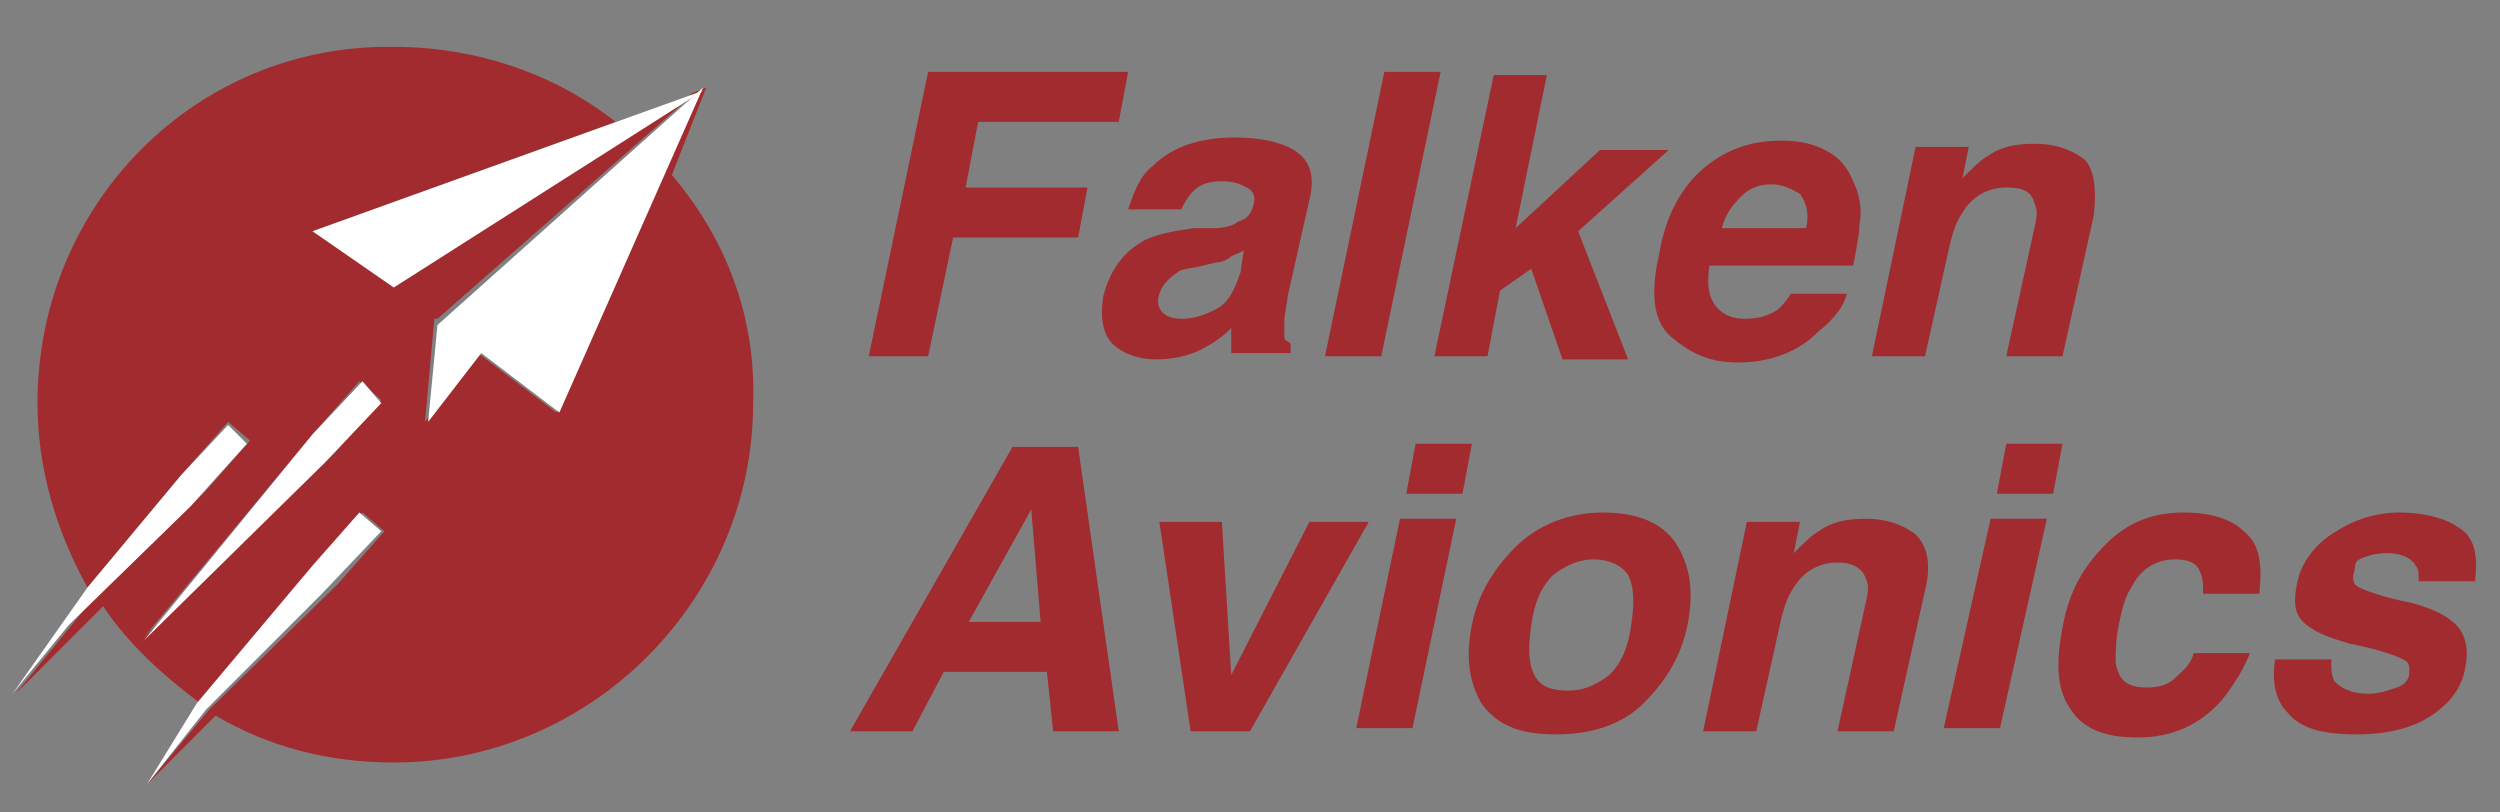 <?xml version="1.0" encoding="utf-8"?>
<!-- Generator: Adobe Illustrator 26.5.0, SVG Export Plug-In . SVG Version: 6.00 Build 0)  -->
<svg version="1.1" id="Layer_1" xmlns="http://www.w3.org/2000/svg" xmlns:xlink="http://www.w3.org/1999/xlink" x="0px" y="0px"
	 viewBox="0 0 80 26" style="enable-background:new 0 0 80 26;" xml:space="preserve">
<rect x="0" y="0" width="80" height="26" fill="#808080" stroke="none"/>
<style type="text/css">
	.st0{fill:#A22B30;}
	.st1{fill:#FFFFFF;}
</style>
<g>
	<path class="st0" d="M21.5,5.6l1.1-2.8L22.1,3l-4.3,10.2l-2.5-1.9l-1.7,2.2l0.3-3.3H14L22.2,3l-9.6,6.1l0,0L10,7.4l9.7-3.5
		c-1.9-1.5-4.4-2.4-7.1-2.4C6.3,1.4,1.2,6.5,1.2,12.9c0,2.1,0.6,4.1,1.6,5.9l3-3.6l1.5-1.7L8,14.1l-1.5,1.7l-3.8,3.7l-2.2,2.7
		l2.8-2.8c0.8,1.2,1.9,2.2,3.1,3.1l3.7-4.4l1.5-1.7l0.7,0.6l-1.5,1.7l-4.1,4l0,0l-2,2.4l2.2-2.2c1.7,1,3.6,1.5,5.7,1.5
		c6.3,0,11.5-5.2,11.5-11.5C24.2,10.1,23.2,7.6,21.5,5.6L21.5,5.6z M10,13.9l1.5-1.7l0.7,0.6l-1.5,1.7l-6.1,5.9L10,13.9L10,13.9z"/>
	<g>
		<path class="st0" d="M34.8,6l-0.3,1.6h-4l-0.8,3.8h-1.9l1.9-9.1h6.4l-0.3,1.6h-4.5L30.9,6H34.8z"/>
		<path class="st0" d="M38.9,7.3c0.3,0,0.6-0.1,0.7-0.2C39.9,7,40,6.9,40.1,6.6s0-0.5-0.2-0.6s-0.4-0.2-0.8-0.2
			c-0.4,0-0.7,0.1-0.9,0.3c-0.2,0.2-0.3,0.4-0.4,0.6h-1.7c0.2-0.6,0.4-1.1,0.8-1.4c0.6-0.6,1.5-0.9,2.6-0.9c0.7,0,1.4,0.1,1.9,0.4
			s0.7,0.8,0.5,1.6l-0.7,3.1c0,0.2-0.1,0.5-0.1,0.8c0,0.2,0,0.4,0,0.5s0.1,0.1,0.2,0.2v0.3h-1.9c0-0.1,0-0.3,0-0.4
			c0-0.1,0-0.3,0-0.4c-0.3,0.3-0.6,0.5-1,0.7s-0.9,0.3-1.4,0.3c-0.6,0-1.1-0.2-1.4-0.5c-0.3-0.3-0.4-0.8-0.3-1.5
			c0.2-0.8,0.6-1.4,1.3-1.8c0.4-0.2,0.9-0.3,1.6-0.4L38.9,7.3z M38.9,8.4l-0.4,0.1c-0.4,0.1-0.7,0.1-0.8,0.2
			c-0.3,0.2-0.5,0.4-0.6,0.7s0,0.5,0.1,0.6s0.3,0.2,0.6,0.2c0.4,0,0.7-0.1,1.1-0.3c0.4-0.2,0.6-0.6,0.8-1.2L39.8,8
			c-0.1,0.1-0.2,0.1-0.4,0.2C39.3,8.3,39.1,8.4,38.9,8.4z"/>
		<path class="st0" d="M42.4,11.4l1.9-9.1h1.8l-1.9,9.1H42.4z"/>
		<path class="st0" d="M48,9.3l-0.4,2.1h-1.7l1.9-9h1.7l-1,4.9l2.7-2.5h2.2l-2.9,2.6l1.6,4.1H50l-1-2.9L48,9.3z"/>
		<path class="st0" d="M56.9,9.9c0.1-0.1,0.3-0.3,0.4-0.5h1.8c-0.1,0.4-0.4,0.8-0.9,1.2c-0.7,0.7-1.6,1-2.6,1
			c-0.9,0-1.5-0.3-2.1-0.8s-0.7-1.4-0.4-2.7c0.2-1.2,0.7-2.1,1.4-2.7S56,4.5,57,4.5c0.6,0,1,0.1,1.4,0.3c0.4,0.2,0.7,0.5,0.9,1
			c0.2,0.4,0.3,0.9,0.2,1.4c0,0.3-0.1,0.8-0.2,1.3h-4.6c-0.1,0.7,0,1.1,0.3,1.4c0.2,0.2,0.5,0.3,0.8,0.3
			C56.3,10.2,56.6,10.1,56.9,9.9z M56.7,5.9c-0.4,0-0.7,0.1-1,0.4s-0.5,0.6-0.6,1h2.7c0.1-0.5,0-0.8-0.2-1.1
			C57.4,6.1,57.1,5.9,56.7,5.9z"/>
		<path class="st0" d="M65.1,7.3c0.1-0.4,0.1-0.6,0-0.8C65,6.1,64.7,6,64.2,6c-0.6,0-1.1,0.3-1.4,0.8c-0.2,0.3-0.3,0.6-0.4,1
			l-0.8,3.6h-1.7l1.4-6.7H63l-0.2,1c0.3-0.3,0.6-0.6,0.8-0.7c0.4-0.3,0.9-0.4,1.5-0.4c0.7,0,1.2,0.2,1.6,0.5C67,5.4,67.1,6,67,6.9
			l-1,4.5h-1.8L65.1,7.3z"/>
	</g>
	<g>
		<path class="st0" d="M34.5,14.3l1.3,9.1h-2.1l-0.2-1.9h-3.3l-1,1.9h-2l5.2-9.1C32.4,14.3,34.5,14.3,34.5,14.3z M33,16.3l-2,3.6
			h2.3L33,16.3z"/>
		<path class="st0" d="M39.4,21.6l2.5-4.9h1.9L40,23.4h-1.9l-1-6.7h2L39.4,21.6z"/>
	</g>
	<g>
		<path class="st0" d="M44.8,16.6h1.8l-1.4,6.7h-1.8L44.8,16.6z M45.3,14.2h1.8l-0.3,1.6H45L45.3,14.2z"/>
		<path class="st0" d="M53.7,17.5c0.4,0.7,0.5,1.5,0.3,2.5s-0.7,1.8-1.4,2.5s-1.7,1-2.8,1c-1.2,0-1.9-0.3-2.4-1
			C47,21.8,46.9,21,47.1,20c0.2-1,0.7-1.8,1.4-2.5s1.7-1.1,2.8-1.1C52.5,16.4,53.3,16.8,53.7,17.5z M51,17.9c-0.5,0-0.9,0.2-1.3,0.5
			c-0.4,0.4-0.6,0.9-0.7,1.6c-0.1,0.7-0.1,1.2,0.1,1.6c0.2,0.4,0.6,0.5,1.1,0.5s0.9-0.2,1.3-0.5c0.4-0.4,0.6-0.9,0.7-1.6
			c0.1-0.7,0.1-1.2-0.1-1.6C51.9,18.1,51.5,17.9,51,17.9z"/>
		<path class="st0" d="M59.7,19.3c0.1-0.4,0.1-0.6,0-0.8c-0.1-0.3-0.4-0.5-0.9-0.5c-0.6,0-1.1,0.3-1.4,0.8c-0.2,0.3-0.3,0.6-0.4,1
			l-0.8,3.6h-1.7l1.4-6.7h1.7l-0.2,1c0.3-0.3,0.6-0.6,0.8-0.7c0.4-0.3,0.9-0.4,1.5-0.4c0.7,0,1.2,0.2,1.6,0.5c0.4,0.4,0.5,1,0.3,1.8
			l-1,4.5h-1.8L59.7,19.3z"/>
		<path class="st0" d="M63.7,16.6h1.8L64,23.3h-1.8L63.7,16.6z M64.2,14.2H66l-0.3,1.6h-1.8L64.2,14.2z"/>
		<path class="st0" d="M70.2,20.9H72c-0.2,0.5-0.5,1-0.9,1.5c-0.7,0.8-1.6,1.2-2.7,1.2s-1.8-0.3-2.2-1c-0.4-0.6-0.4-1.5-0.2-2.5
			c0.2-1.2,0.7-2,1.4-2.7s1.5-1,2.5-1c0.8,0,1.5,0.2,1.9,0.6c0.5,0.4,0.6,1,0.5,2h-1.8c0-0.3,0-0.5-0.1-0.7
			c-0.1-0.3-0.4-0.4-0.8-0.4c-0.6,0-1.1,0.3-1.4,0.9c-0.2,0.3-0.3,0.7-0.4,1.2s-0.1,0.9-0.1,1.2c0.1,0.6,0.4,0.8,1,0.8
			c0.4,0,0.7-0.1,0.9-0.3S70.1,21.3,70.2,20.9z"/>
	</g>
	<g>
		<path class="st0" d="M75.3,18.4c0,0.2,0,0.3,0.2,0.4s0.7,0.3,1.7,0.5c0.7,0.2,1.1,0.4,1.4,0.7c0.3,0.3,0.4,0.8,0.3,1.3
			c-0.1,0.7-0.5,1.2-1.1,1.6s-1.4,0.6-2.4,0.6c-1.1,0-1.8-0.2-2.2-0.7c-0.4-0.4-0.5-1-0.4-1.7h1.8c0,0.3,0,0.5,0.1,0.7
			c0.2,0.2,0.5,0.4,1.1,0.4c0.3,0,0.6-0.1,0.9-0.2s0.4-0.3,0.4-0.5s0-0.3-0.2-0.4s-0.7-0.3-1.7-0.5c-0.7-0.2-1.2-0.4-1.5-0.7
			c-0.3-0.3-0.3-0.7-0.2-1.2c0.1-0.6,0.5-1.2,1.1-1.6s1.3-0.7,2.2-0.7c0.8,0,1.5,0.2,1.9,0.5c0.5,0.3,0.6,0.9,0.5,1.7h-1.8
			c0-0.2,0-0.4-0.1-0.5c-0.1-0.2-0.4-0.4-0.9-0.4c-0.4,0-0.7,0.1-0.9,0.2S75.4,18.2,75.3,18.4z"/>
	</g>
	<polygon class="st1" points="10,7.4 22.5,2.9 12.6,9.2 	"/>
	<polygon class="st1" points="14,10.4 22.5,2.8 17.9,13.2 15.4,11.3 13.7,13.5 	"/>
	<polygon class="st1" points="10,13.9 11.6,12.2 12.2,12.9 10.4,14.8 4.6,20.5 	"/>
	<polygon class="st1" points="5.8,15.2 7.3,13.6 7.9,14.2 6.1,16.2 2.2,20 0.4,22.2 2.8,18.8 	"/>
	<polygon class="st1" points="10,18.1 11.5,16.4 12.2,17 10.3,19 6.6,22.7 4.7,25.1 6.3,22.5 	"/>
</g>
</svg>
